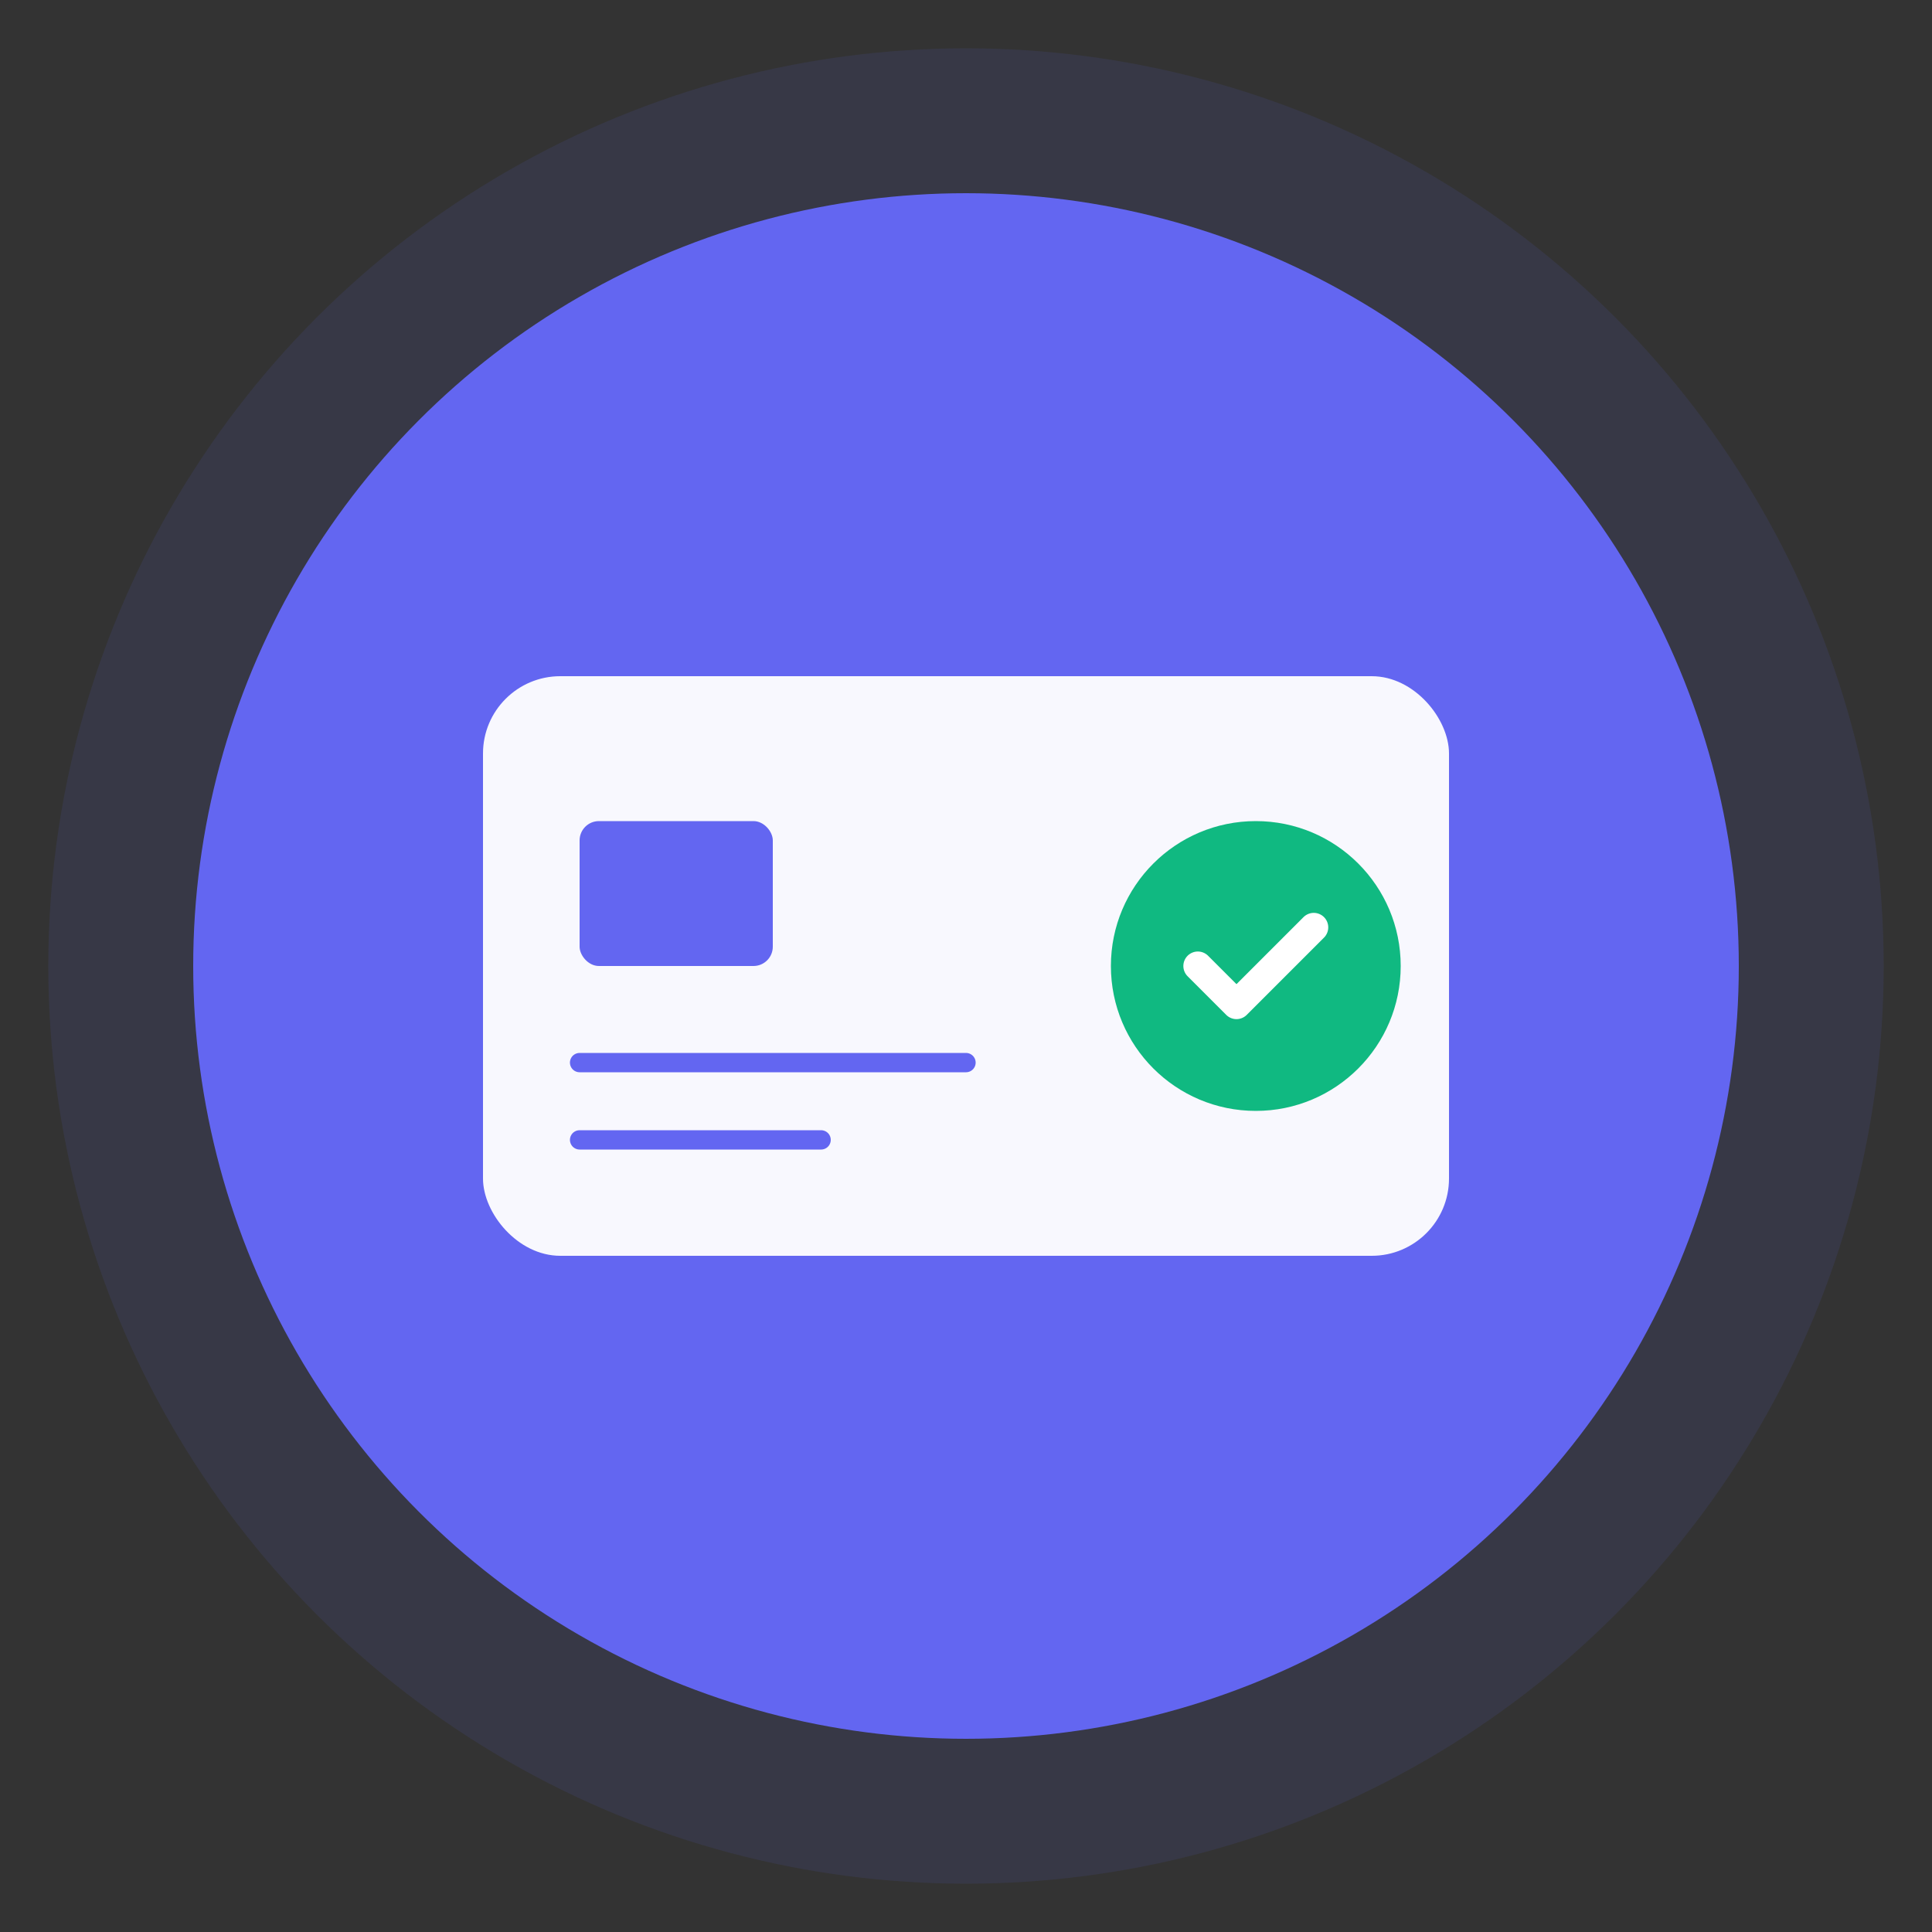 <svg width="200" height="200" viewBox="0 0 200 200" fill="none" xmlns="http://www.w3.org/2000/svg">
  <rect x="0" y="0" width="200" height="200" fill="#333333" stroke="none"/>
  <!-- Background Circle -->
  <circle cx="100" cy="100" r="95" fill="#6366F1" opacity="0.1"/>
  
  <!-- Main Circle -->
  <circle cx="100" cy="100" r="80" fill="#6366F1"/>
  
  <!-- Credit Card Shape -->
  <rect x="50" y="70" width="100" height="60" rx="8" fill="white" opacity="0.95"/>
  
  <!-- Card Chip -->
  <rect x="60" y="85" width="20" height="15" rx="2" fill="#6366F1"/>
  
  <!-- Card Lines -->
  <line x1="60" y1="110" x2="100" y2="110" stroke="#6366F1" stroke-width="2" stroke-linecap="round"/>
  <line x1="60" y1="118" x2="85" y2="118" stroke="#6366F1" stroke-width="2" stroke-linecap="round"/>
  
  <!-- Checkmark -->
  <circle cx="130" cy="100" r="15" fill="#10B981"/>
  <path d="M124 100 L128 104 L136 96" stroke="white" stroke-width="3" stroke-linecap="round" stroke-linejoin="round" fill="none"/>
</svg>
